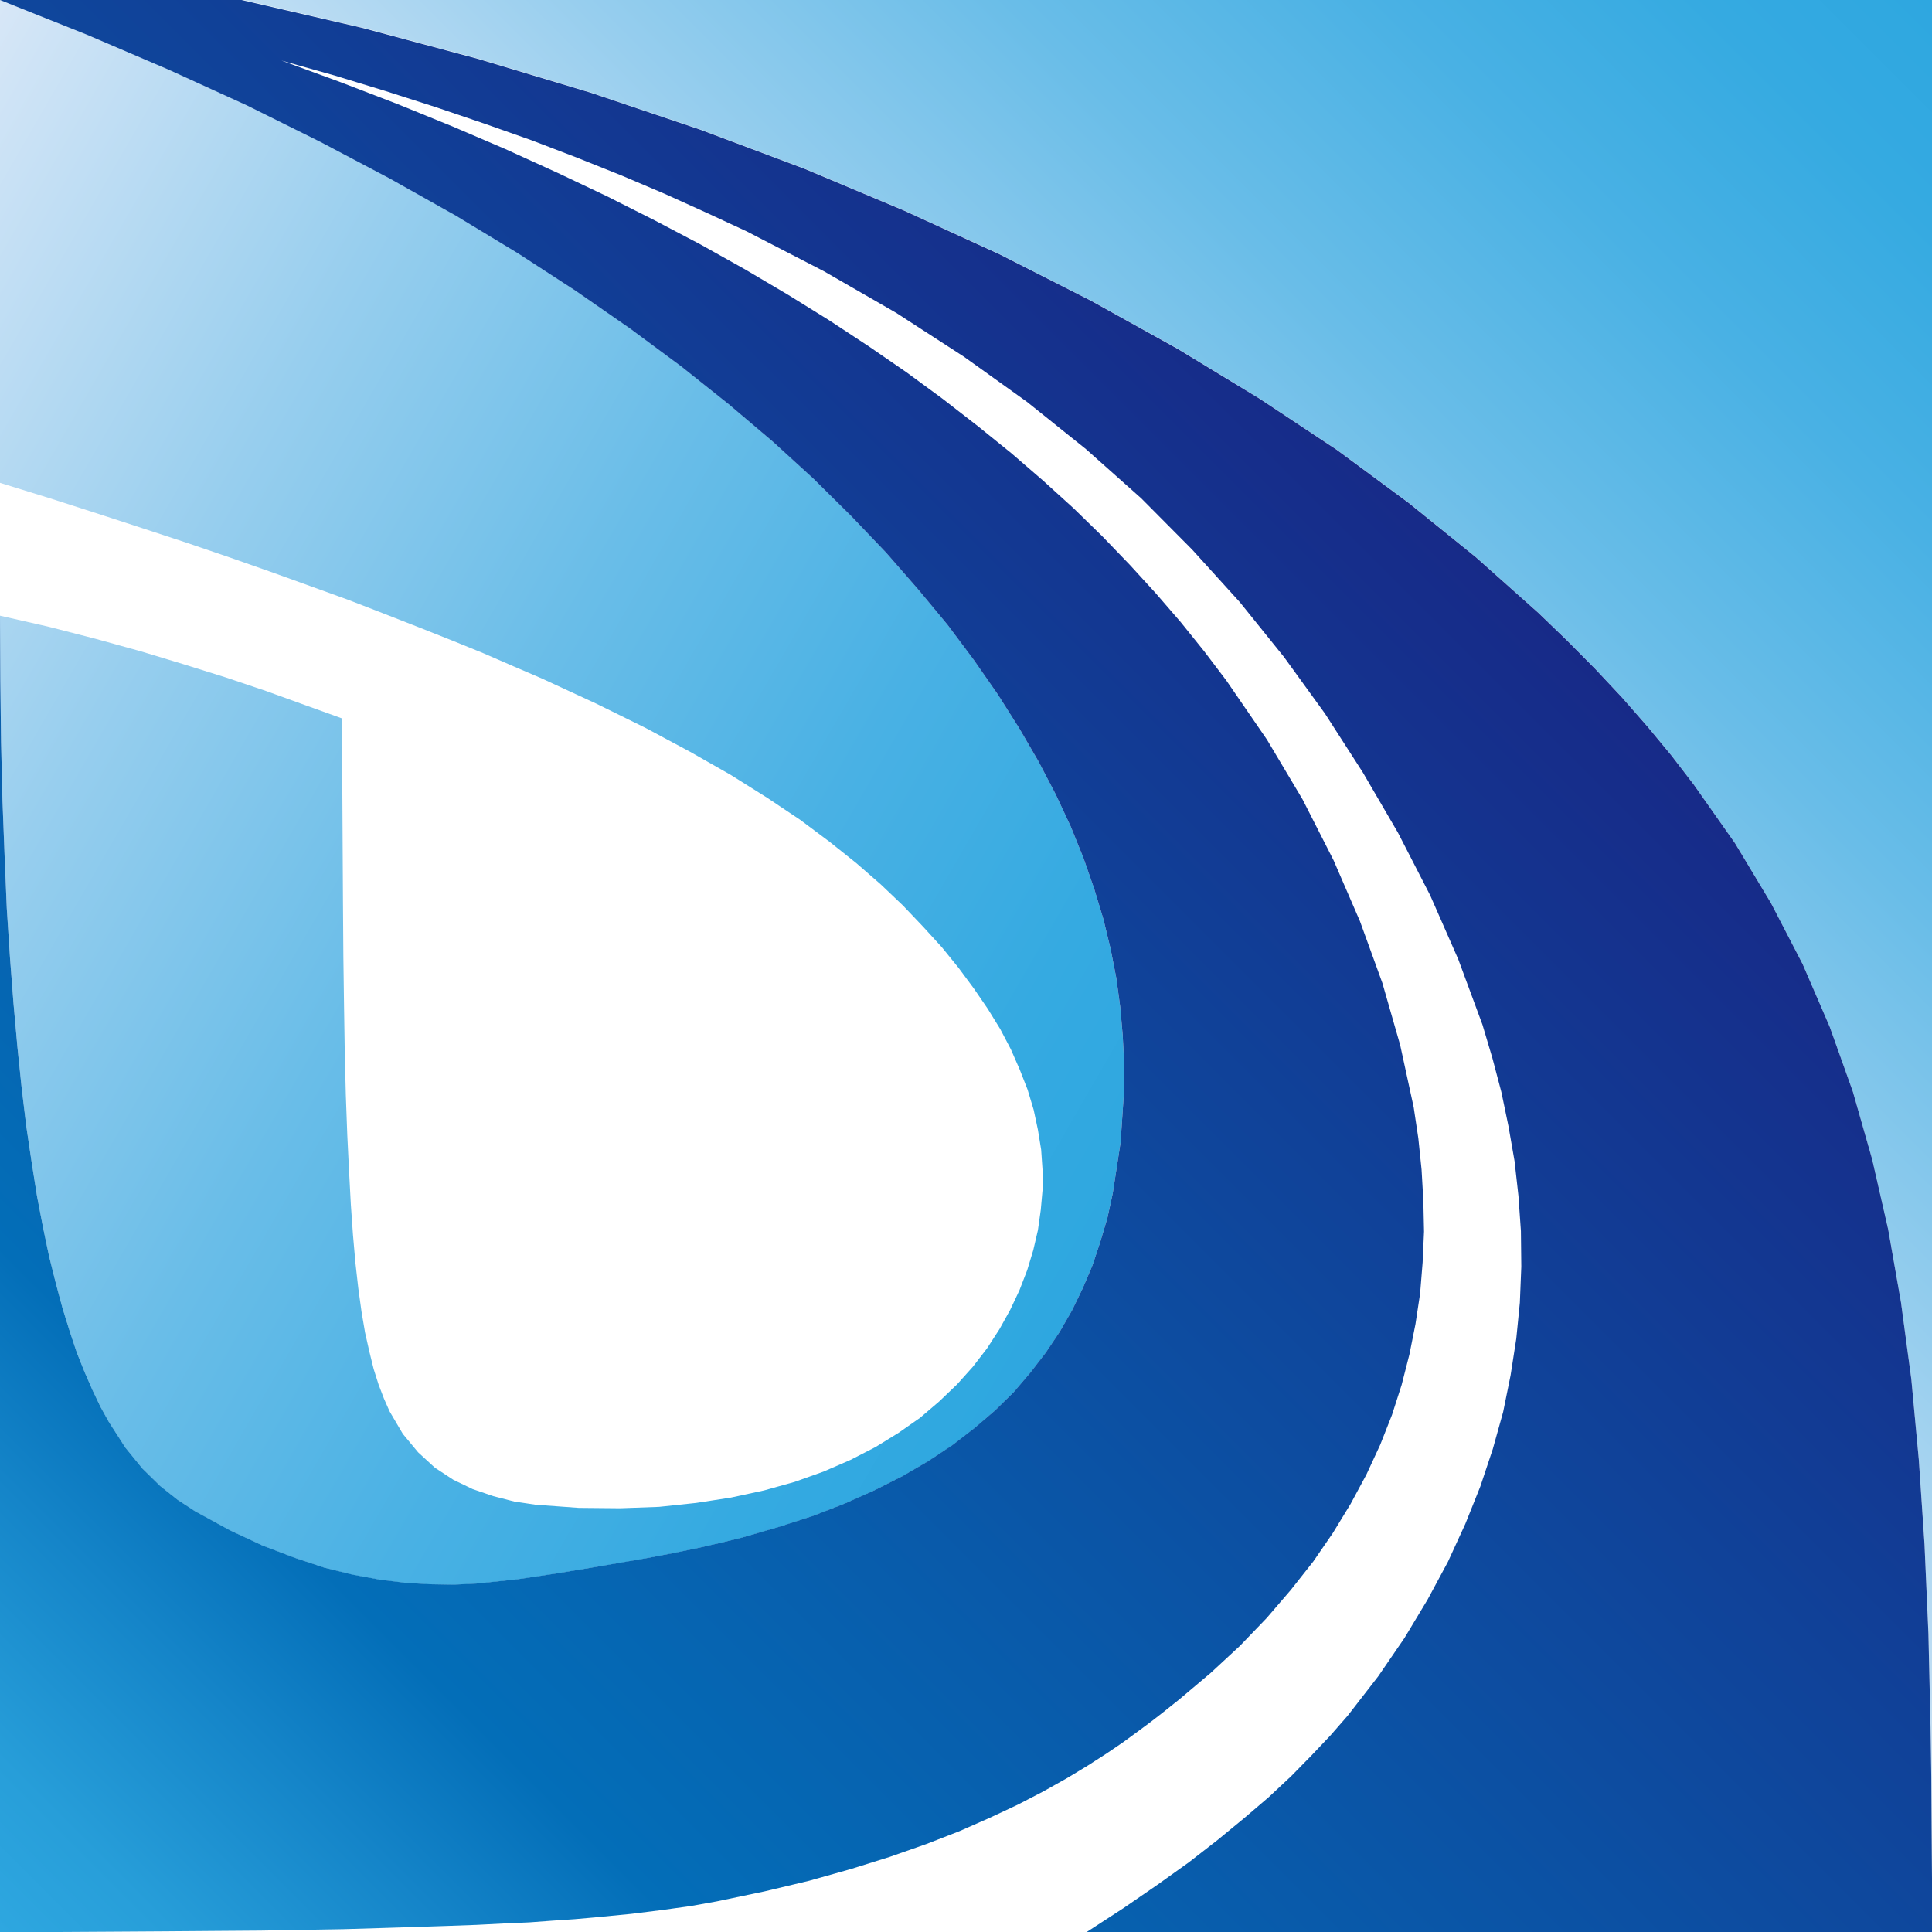 <svg id="图层_2" data-name="图层 2" xmlns="http://www.w3.org/2000/svg" xmlns:xlink="http://www.w3.org/1999/xlink" viewBox="0 0 400 400"><defs><style>.cls-1{fill:url(#未命名的渐变_54);}.cls-2{fill:url(#未命名的渐变_54-2);}.cls-3{fill:url(#未命名的渐变_65);}</style><linearGradient id="未命名的渐变_54" x1="215.23" y1="204.25" x2="409.77" y2="9.71" gradientUnits="userSpaceOnUse"><stop offset="0" stop-color="#d8e7f7"/><stop offset="0.03" stop-color="#d0e4f6"/><stop offset="0.28" stop-color="#97ceee"/><stop offset="0.51" stop-color="#69bde8"/><stop offset="0.71" stop-color="#49b1e4"/><stop offset="0.88" stop-color="#35aae1"/><stop offset="1" stop-color="#2ea7e0"/></linearGradient><linearGradient id="未命名的渐变_54-2" x1="-60.59" y1="104.88" x2="223.4" y2="268.84" xlink:href="#未命名的渐变_54"/><linearGradient id="未命名的渐变_65" y1="400" x2="295.92" y2="104.08" gradientUnits="userSpaceOnUse"><stop offset="0" stop-color="#2ea7e0"/><stop offset="0.06" stop-color="#279ed9"/><stop offset="0.16" stop-color="#1484c8"/><stop offset="0.24" stop-color="#036eb8"/><stop offset="1" stop-color="#172a88"/></linearGradient></defs><polygon class="cls-1" points="397.27 302.25 395.72 285.58 393.58 269.67 390.93 254.56 387.61 240.03 383.62 226.03 378.83 212.6 373.23 199.63 366.66 186.96 359.21 174.56 350.66 162.41 346.01 156.35 341.07 150.38 335.84 144.41 330.31 138.51 324.55 132.69 318.51 126.88 305.6 115.38 291.66 104.09 276.77 93.11 260.76 82.5 243.8 72.17 225.88 62.23 207 52.63 187.24 43.58 166.52 34.88 144.91 26.77 122.41 19.18 99.11 12.16 74.92 5.68 50 -0.07 400 -0.07 400 389.01 399.92 378.32 399.85 367.93 399.7 357.75 399.26 338.3 398.45 319.8 397.27 302.25"/><polygon class="cls-2" points="232.74 219.97 232.74 225.66 232 236.56 230.38 247.1 229.27 252.19 227.8 257.13 226.18 262 224.18 266.71 221.97 271.29 219.39 275.79 216.52 280.06 213.34 284.19 209.88 288.25 205.97 292.07 201.77 295.69 197.19 299.23 192.18 302.55 186.87 305.63 181.04 308.58 174.92 311.31 168.28 313.89 161.21 316.18 153.54 318.39 149.33 319.43 144.83 320.45 139.89 321.49 134.51 322.51 128.61 323.56 122.12 324.65 115.04 325.83 107.15 327.01 98.59 327.9 93.95 328.13 89.08 328.05 83.99 327.75 78.61 327.08 73 326.06 67.1 324.58 60.91 322.51 54.35 320.01 47.56 316.85 40.41 312.94 36.8 310.57 33.18 307.7 29.49 304.08 25.95 299.75 22.49 294.36 20.79 291.26 19.17 287.88 17.55 284.19 15.93 280.13 14.45 275.7 12.98 271 11.57 265.75 10.17 260.15 8.92 254.19 7.67 247.69 6.56 240.69 5.45 233.25 4.49 225.28 3.61 216.81 2.8 207.81 2.06 198.16 1.4 187.99 0.95 177.15 0.51 165.72 0.22 153.63 0.07 140.88 0 127.47 10.03 129.75 19.76 132.25 29.13 134.84 38.12 137.56 46.82 140.28 55.16 143.09 63.12 145.97 70.87 148.76 70.87 162.41 70.94 175.16 71.01 187.03 71.09 198.09 71.23 208.41 71.38 217.91 71.6 226.75 71.9 234.94 72.27 242.47 72.64 249.4 73.08 255.66 73.59 261.49 74.18 266.71 74.85 271.58 75.59 275.93 76.47 279.83 77.36 283.44 78.39 286.69 79.49 289.56 80.67 292.23 83.4 296.87 86.57 300.69 90.04 303.87 93.87 306.38 97.86 308.3 102.13 309.76 106.49 310.88 110.91 311.54 119.83 312.19 128.39 312.27 136.43 311.98 144.1 311.17 151.32 310.06 158.18 308.58 164.52 306.81 170.5 304.68 176.1 302.25 181.26 299.6 186.06 296.64 190.48 293.55 194.46 290.15 198.15 286.62 201.4 283 204.35 279.18 206.93 275.19 209.14 271.21 211.06 267.15 212.68 262.95 213.93 258.82 214.89 254.69 215.48 250.5 215.85 246.37 215.85 242.25 215.56 238.03 214.89 233.91 214.01 229.78 212.75 225.59 211.13 221.46 209.29 217.25 207.08 213.04 204.49 208.84 201.62 204.65 198.45 200.37 194.98 196.09 191.07 191.81 186.94 187.47 182.37 183.12 177.28 178.69 171.75 174.28 165.63 169.71 158.77 165.13 151.25 160.41 142.84 155.63 133.62 150.69 123.45 145.68 112.24 140.5 106.26 137.93 100 135.21 93.43 132.54 86.57 129.82 79.42 127.02 71.97 124.14 64.23 121.34 56.04 118.39 47.64 115.44 38.79 112.42 29.64 109.41 20.13 106.31 10.25 103.14 0 99.97 0 -0.07 17.92 7.08 34.95 14.38 51.1 21.75 66.37 29.34 80.75 36.94 94.39 44.6 107.15 52.34 119.17 60.16 130.45 67.97 141 75.78 150.81 83.61 159.95 91.34 168.43 99.08 176.25 106.83 183.48 114.42 190.04 121.94 196.16 129.31 201.62 136.6 206.63 143.82 211.06 150.84 215.04 157.69 218.58 164.47 221.68 171.1 224.33 177.66 226.54 184 228.46 190.34 229.94 196.47 231.12 202.5 231.93 208.47 232.44 214.31 232.74 219.97"/><polygon class="cls-3" points="1.4 187.99 2.06 198.16 2.8 207.81 3.61 216.8 4.49 225.28 5.45 233.23 6.56 240.68 7.67 247.68 8.92 254.17 10.17 260.13 11.57 265.73 12.98 270.97 14.45 275.68 15.93 280.11 17.55 284.16 19.17 287.85 20.79 291.24 22.49 294.32 25.95 299.71 29.49 304.05 33.18 307.67 36.8 310.54 40.41 312.9 47.56 316.81 54.35 319.98 60.91 322.48 67.1 324.55 73 326.01 78.61 327.04 83.99 327.71 89.08 328 93.95 328.08 98.59 327.86 107.15 326.97 115.04 325.79 122.12 324.62 128.61 323.51 134.51 322.48 139.89 321.45 144.83 320.42 149.33 319.39 153.54 318.36 161.21 316.14 168.28 313.86 174.92 311.28 181.04 308.55 186.87 305.6 192.18 302.51 197.19 299.19 201.77 295.65 205.97 292.05 209.88 288.22 213.34 284.16 216.52 280.03 219.39 275.76 221.97 271.26 224.18 266.69 226.18 261.98 227.8 257.12 229.27 252.18 230.38 247.09 232 236.55 232.74 225.65 232.74 219.97 232.44 214.3 231.93 208.47 231.12 202.5 229.94 196.47 228.46 190.35 226.54 184.01 224.33 177.67 221.68 171.11 218.58 164.48 215.04 157.7 211.06 150.85 206.63 143.84 201.62 136.63 196.16 129.33 190.04 121.96 183.48 114.44 176.25 106.86 168.43 99.12 159.95 91.38 150.81 83.64 141 75.83 130.45 68.02 119.17 60.2 107.15 52.39 94.39 44.66 80.75 36.99 66.37 29.4 51.1 21.81 34.95 14.44 17.92 7.15 0 0 50 0 74.92 5.75 99.11 12.23 122.41 19.23 144.91 26.82 166.52 34.93 187.24 43.63 207 52.68 225.88 62.27 243.8 72.22 260.76 82.53 276.77 93.14 291.66 104.13 305.6 115.4 318.51 126.9 324.55 132.72 330.31 138.53 335.84 144.43 341.07 150.4 346.01 156.37 350.66 162.42 359.21 174.57 366.66 186.96 373.23 199.63 378.83 212.6 383.62 226.02 387.61 240.01 390.93 254.54 393.58 269.64 395.72 285.56 397.27 302.21 398.45 319.76 399.26 338.25 399.7 357.7 399.85 367.87 399.92 378.27 400 388.95 400 400 225 400 232.59 395.07 239.67 390.2 246.16 385.56 252.13 380.92 257.59 376.43 262.68 372.08 267.33 367.73 271.53 363.45 275.44 359.32 279.05 355.19 285.32 347.1 290.78 339.13 295.57 331.17 299.77 323.37 303.39 315.48 306.49 307.74 309.07 300 311.21 292.33 312.75 284.75 313.93 277.16 314.67 269.71 314.97 262.27 314.89 254.9 314.38 247.61 313.57 240.38 312.31 233.16 310.84 226.09 308.99 219.09 306.93 212.16 301.91 198.59 296.09 185.34 289.45 172.43 282.15 159.91 274.33 147.75 265.85 136.04 256.71 124.69 246.82 113.78 236.28 103.17 224.85 93 212.61 83.19 199.55 73.84 185.54 64.77 170.57 56.15 154.57 47.89 146.16 43.99 137.53 40.09 128.68 36.33 119.46 32.64 110.03 29.03 100.22 25.57 90.19 22.17 79.86 18.86 69.24 15.62 58.26 12.53 70.5 17.01 82.22 21.51 93.65 26.16 104.64 30.87 115.34 35.74 125.59 40.6 135.54 45.62 145.05 50.62 154.27 55.78 163.12 61.01 171.68 66.32 179.86 71.7 187.68 77.08 195.2 82.6 202.43 88.21 209.36 93.81 215.93 99.48 222.27 105.23 228.24 111.05 233.92 116.95 239.3 122.84 244.46 128.81 249.33 134.86 253.9 140.89 262.31 153.13 269.69 165.52 276.1 178.11 281.56 190.72 286.21 203.53 289.89 216.36 292.69 229.25 293.65 235.66 294.32 242.15 294.69 248.57 294.83 254.98 294.54 261.38 294.02 267.8 293.06 274.14 291.81 280.4 290.19 286.74 288.2 292.93 285.76 299.12 282.89 305.31 279.64 311.35 275.95 317.4 271.9 323.29 267.25 329.18 262.24 335.01 256.71 340.76 250.66 346.36 244.1 351.89 240.41 354.83 238.12 356.6 235.54 358.51 232.52 360.72 229.05 363.08 225.14 365.59 220.87 368.17 216 370.9 210.76 373.62 204.94 376.35 198.59 379.15 191.74 381.81 184.21 384.45 176.18 386.96 167.55 389.39 158.26 391.6 148.37 393.67 143.06 394.62 137.24 395.43 130.67 396.25 123.15 396.98 118.95 397.35 114.45 397.65 109.58 398.01 104.27 398.24 98.59 398.53 92.47 398.75 85.84 398.97 78.76 399.19 71.09 399.42 62.83 399.56 54.05 399.71 44.61 399.78 34.51 399.86 23.74 399.93 12.24 400 0 400 0 127.49 0.07 140.89 0.22 153.65 0.51 165.74 0.95 177.15 1.4 187.99"/></svg>